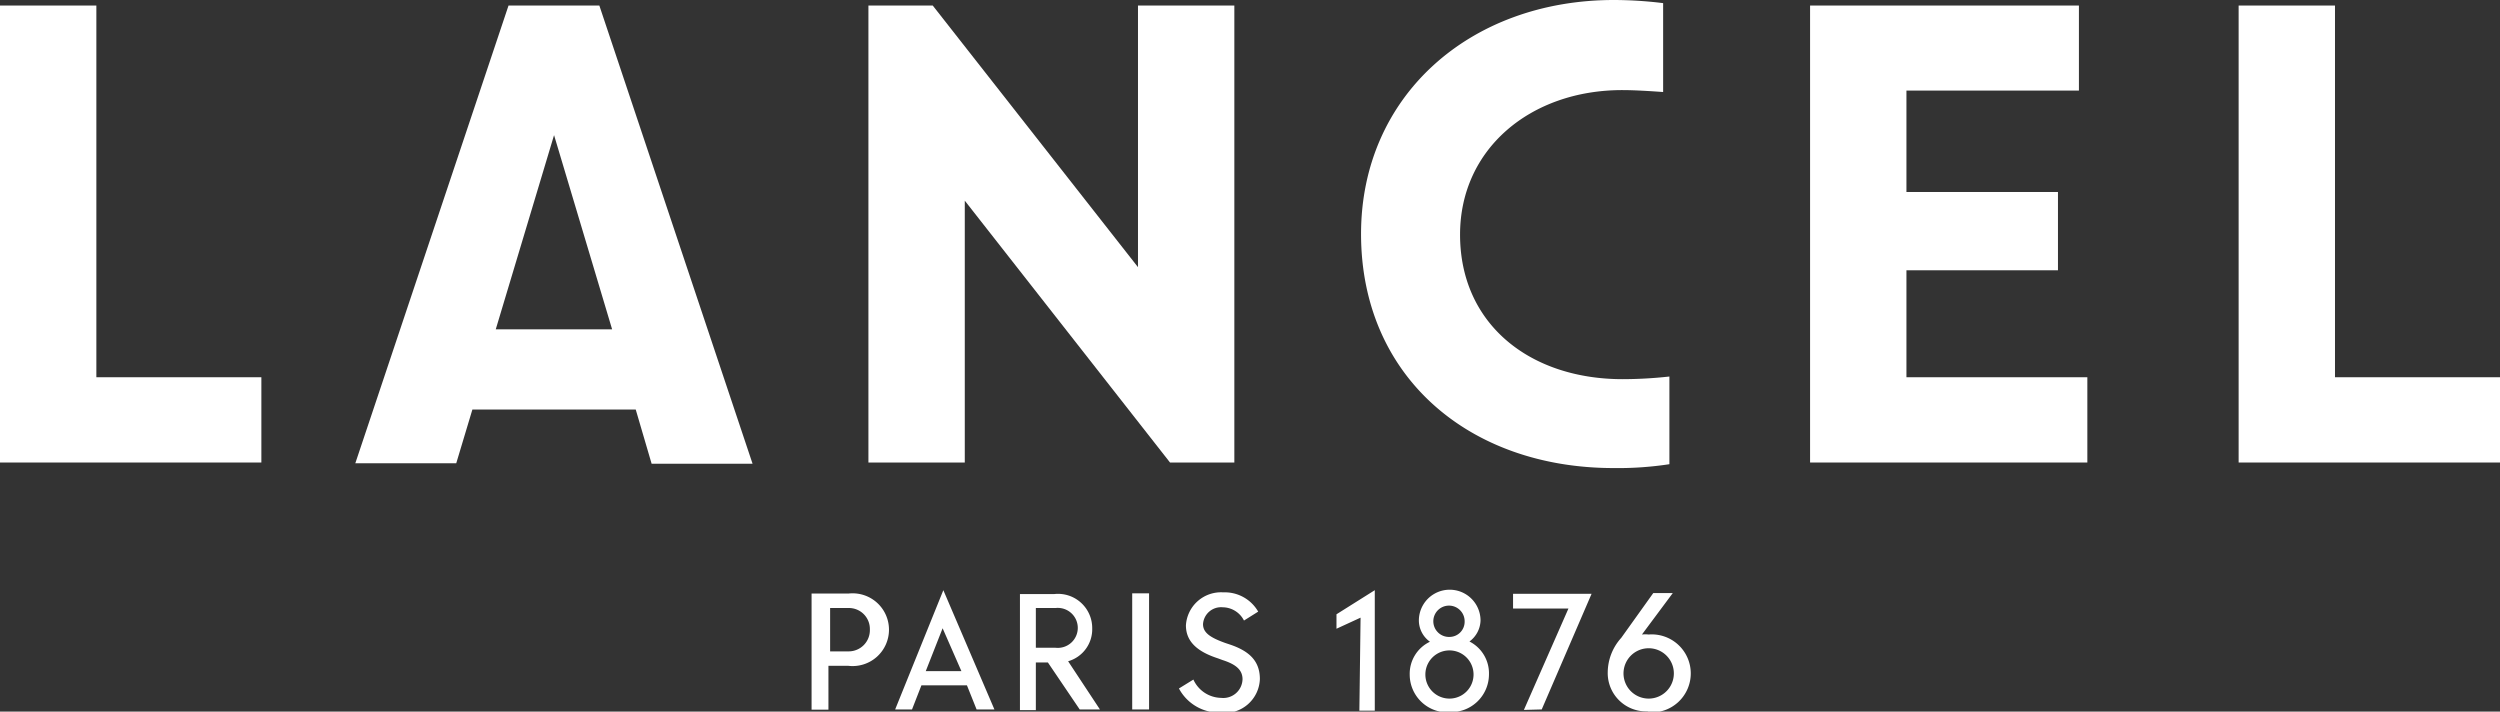 <svg xmlns="http://www.w3.org/2000/svg" viewBox="0 0 103.78 29.54"><rect x="0" y="0" width="103.78" height="29.54" fill="#333333" stroke="none"/><defs><style>.cls-1{fill:#fff;}</style></defs><g id="Layer_2" data-name="Layer 2"><g id="图层_1" data-name="图层 1"><path class="cls-1" d="M67.36,15.74c-3.87,0-6.75-2.3-6.75-6,0-3.57,2.94-6,6.73-6,.57,0,1.28.05,1.7.08V.13A16.93,16.93,0,0,0,67,0C61,0,56.5,4,56.5,9.71c0,5.92,4.49,9.72,10.48,9.72a14.07,14.07,0,0,0,2.32-.16V15.63a17.88,17.88,0,0,1-1.94.11"/><path class="cls-1" d="M25.41,13.67H20.58L23,5.61H23ZM21.11.23l-6.36,19h4.19L19.61,17h6.78l.66,2.25h4.19L24.88.23Z"/><polygon class="cls-1" points="0 0.23 0 19.2 10.85 19.2 10.85 15.66 4 15.66 4 0.23 0 0.23"/><polygon class="cls-1" points="92.93 0.23 92.93 19.2 103.78 19.2 103.78 15.66 96.93 15.66 96.93 0.23 92.93 0.23"/><polygon class="cls-1" points="48.57 19.2 51.24 19.2 51.24 0.23 47.24 0.23 47.24 11.09 38.72 0.23 36.05 0.23 36.05 19.2 40.05 19.2 40.05 8.33 48.57 19.2"/><polygon class="cls-1" points="79.14 11.22 85.43 11.22 85.43 7.97 79.14 7.97 79.14 3.76 86.3 3.76 86.3 0.23 75.14 0.23 75.14 19.2 86.65 19.2 86.65 15.66 79.14 15.66 79.14 11.22"/><path class="cls-1" d="M68.44,29a1,1,0,0,1,0-2.09,1,1,0,0,1,0,2.09m0,.57a1.62,1.62,0,1,0,0-3.23,1.26,1.26,0,0,0-.28,0l1.28-1.72h-.81l-1.33,1.86a2.16,2.16,0,0,0-.56,1.43,1.59,1.59,0,0,0,1.65,1.62M64,29.45l2.07-4.8v0H62.81v.61h2.3l-1.85,4.21ZM60.17,29a1,1,0,0,1,0-2,1,1,0,0,1,0,2m0-2.56a.65.65,0,1,1,.63-.64.63.63,0,0,1-.63.64m0,3.12A1.57,1.57,0,0,0,61.81,28,1.48,1.48,0,0,0,61,26.63a1.12,1.12,0,0,0,.46-.87,1.28,1.28,0,0,0-2.56,0,1.09,1.09,0,0,0,.46.88A1.47,1.47,0,0,0,58.52,28a1.57,1.57,0,0,0,1.65,1.57m-3.74-.07h.64V24.5h0l-1.59,1v.6l1-.46Zm-5.74.09a1.46,1.46,0,0,0,1.61-1.4c0-.76-.45-1.17-1.26-1.44l-.18-.06c-.61-.22-.92-.42-.92-.78a.75.75,0,0,1,.82-.7,1,1,0,0,1,.88.55l.59-.37a1.6,1.6,0,0,0-1.45-.8,1.46,1.46,0,0,0-1.55,1.37c0,.71.53,1.11,1.33,1.37l.19.07c.56.18.83.41.83.8a.8.8,0,0,1-.89.77,1.29,1.29,0,0,1-1.15-.76l-.6.37a1.89,1.89,0,0,0,1.75,1M47,29.45h.7V24.63H47Zm-2.18,0h.84l-1.32-2a1.38,1.38,0,0,0,1-1.36,1.42,1.42,0,0,0-1.57-1.43H42.34v4.82H43V27.5h.5Zm-1-4.21a.83.83,0,1,1,0,1.65H43V25.24Zm-3.28,4.21h.74L39.16,24.5h0l-2,4.95h.7l.39-1h1.89Zm-.63-1.59H38.43l.7-1.78Zm-4.69-.22a1.51,1.51,0,1,0,0-3H33.69v4.82h.7V27.64Zm0-2.4a.87.87,0,0,1,.89.89.88.88,0,0,1-.89.91h-.76v-1.8Z"/></g></g></svg>